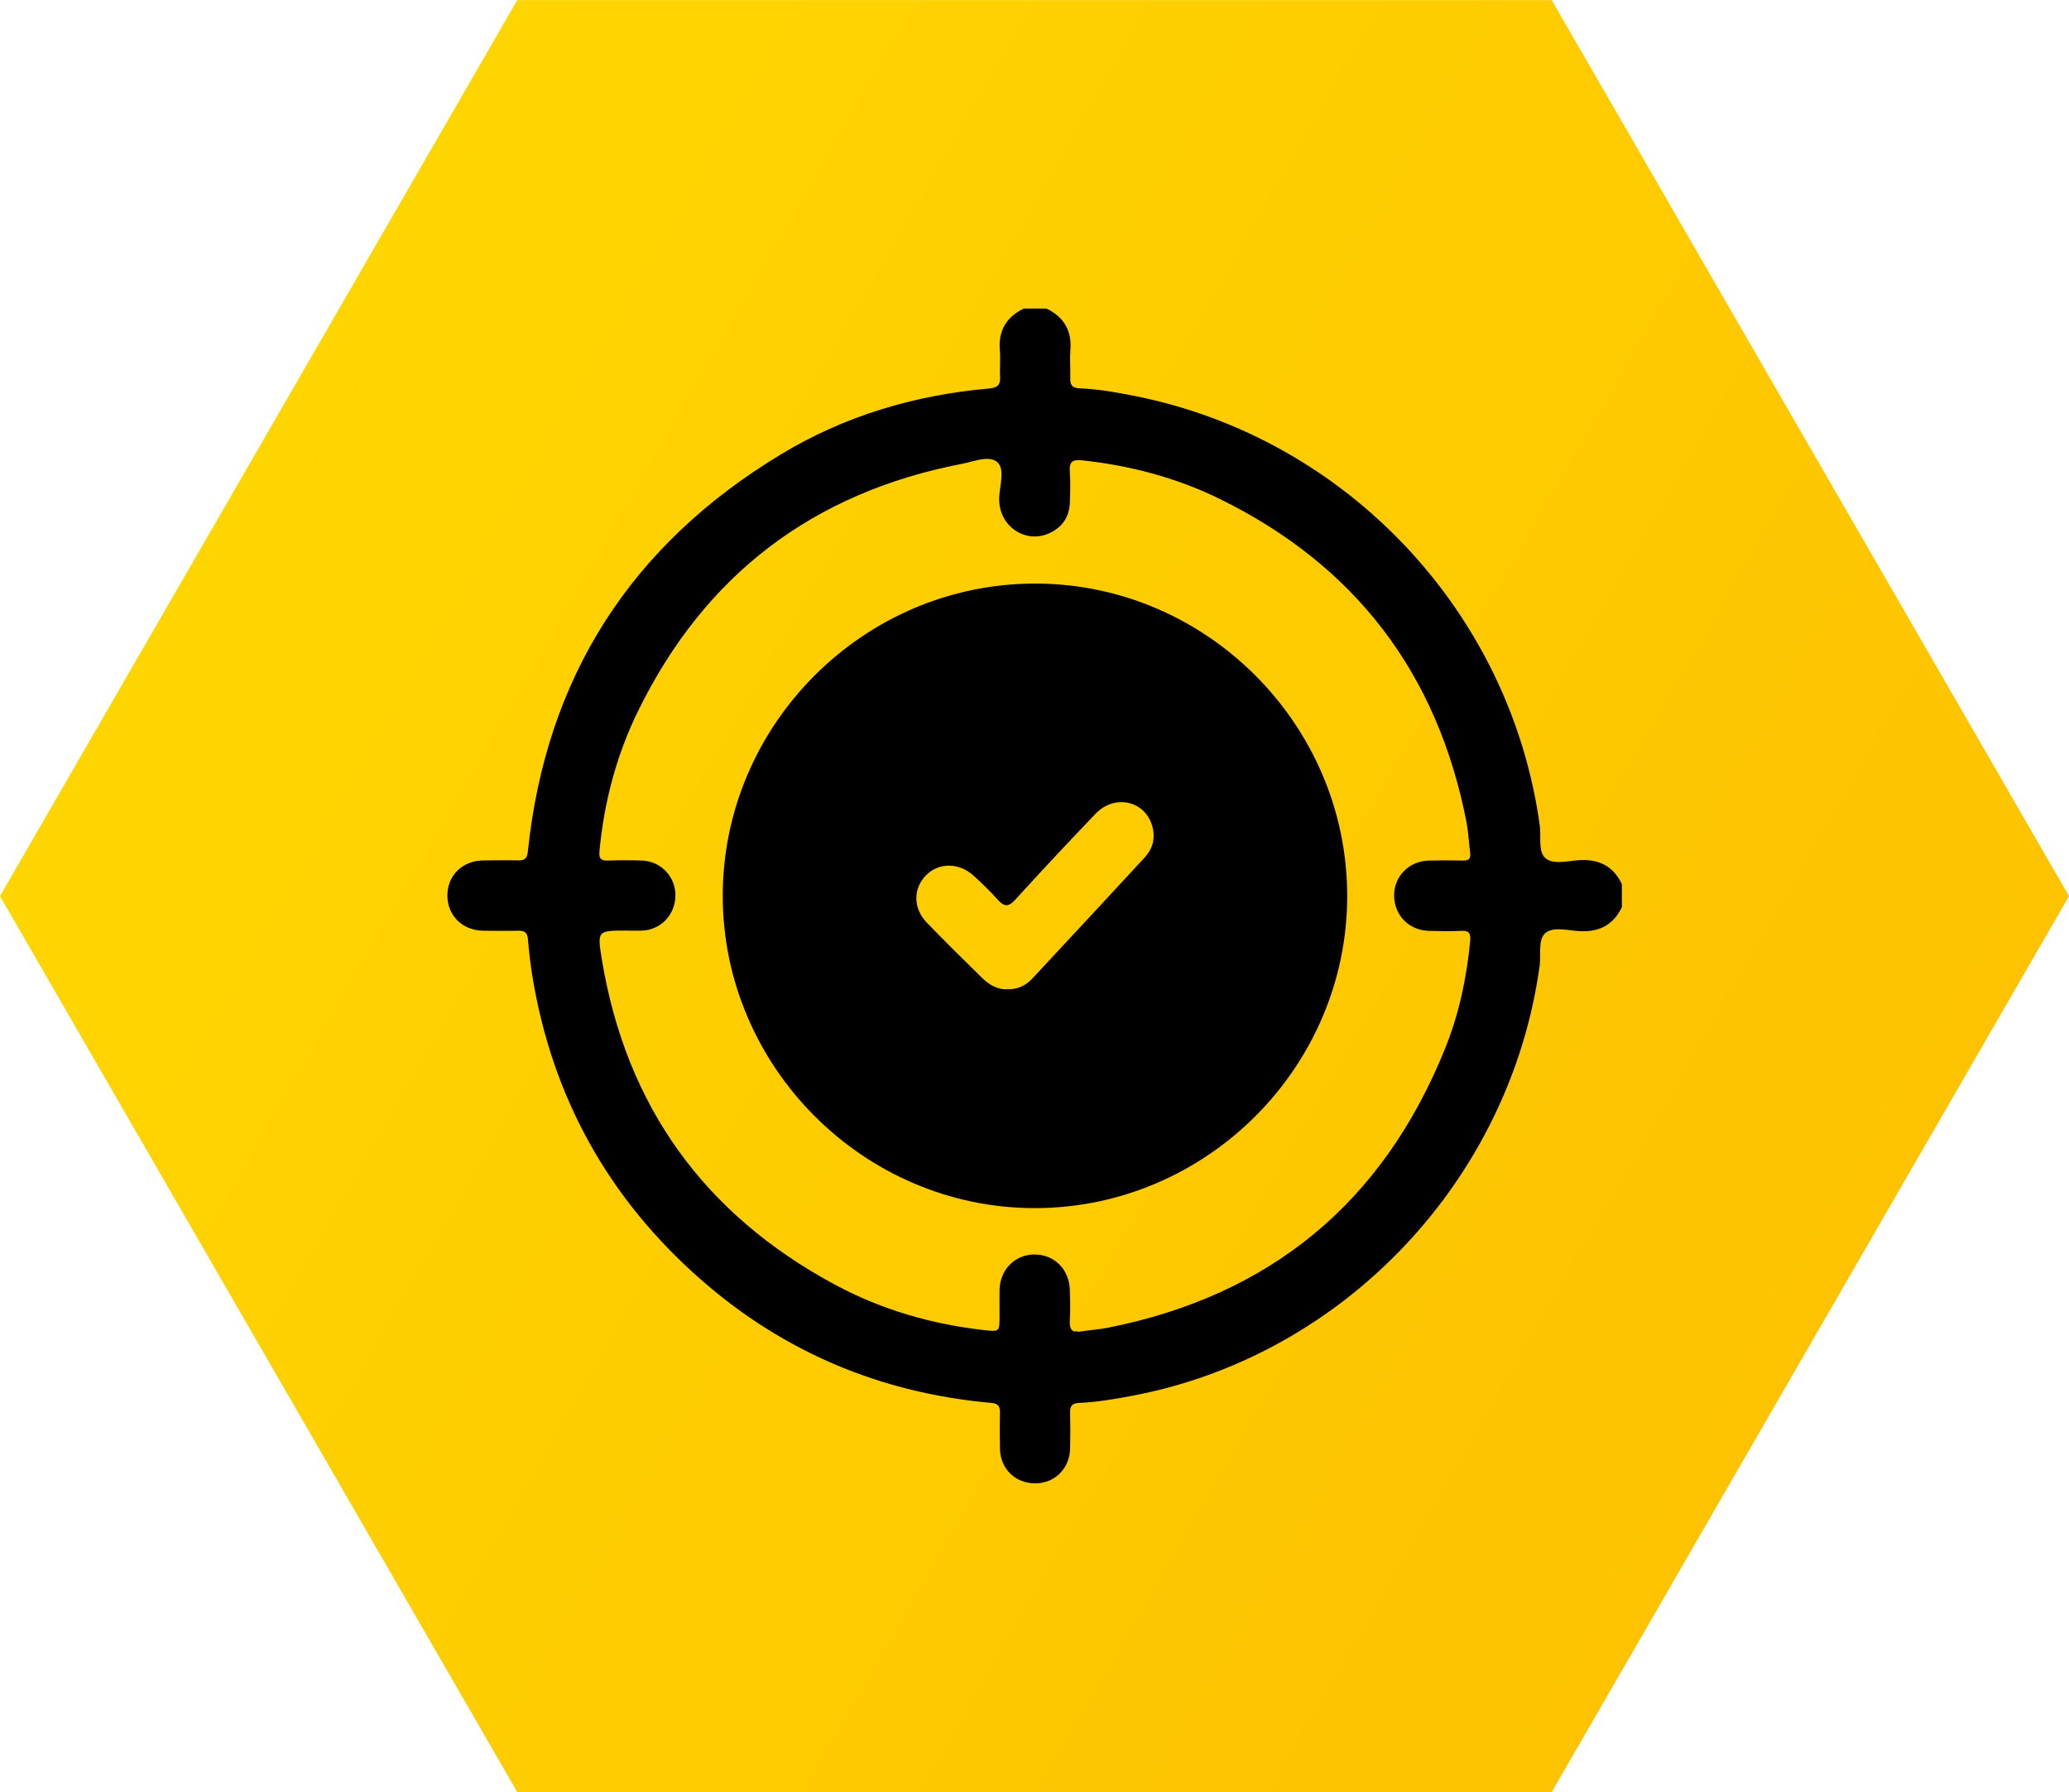<svg xmlns="http://www.w3.org/2000/svg" xmlns:xlink="http://www.w3.org/1999/xlink" id="uuid-baa6a3e6-a695-4935-9663-c3220cae0acd" data-name="Ebene 2" width="54mm" height="46.77mm" viewBox="0 0 153.07 132.56"><defs><style>      .uuid-b21a975c-e420-4753-a657-a9ea2fc4b302 {        fill: url(#uuid-d6f721d9-7a7c-4f88-9879-91cdc2dd3744);      }      .uuid-b21a975c-e420-4753-a657-a9ea2fc4b302, .uuid-147e1aca-6ada-434a-a3dd-6566f1547ddb {        stroke-width: 0px;      }    </style><linearGradient id="uuid-d6f721d9-7a7c-4f88-9879-91cdc2dd3744" data-name="Unbenannter Verlauf 2" x1="19.13" y1="33.14" x2="133.94" y2="99.42" gradientUnits="userSpaceOnUse"><stop offset="0" stop-color="#ffd500"></stop><stop offset="1" stop-color="#fdc300"></stop></linearGradient></defs><g id="uuid-e510e67b-f8f6-47d4-ac02-de1ca80f7ce2" data-name="Ebene 1"><polygon class="uuid-b21a975c-e420-4753-a657-a9ea2fc4b302" points="114.8 0 38.27 0 0 66.28 38.27 132.56 114.8 132.56 153.07 66.28 114.8 0"></polygon><g><path class="uuid-147e1aca-6ada-434a-a3dd-6566f1547ddb" d="m119.99,67.1c-.64,1.33-1.7,1.86-3.17,1.77-.84-.05-1.89-.35-2.47.13-.59.49-.33,1.58-.44,2.41-2.16,15.8-14.39,28.79-29.98,31.8-1.36.26-2.72.5-4.11.56-.47.02-.66.21-.65.67.02.9.02,1.81,0,2.71-.04,1.49-1.14,2.57-2.59,2.57-1.46,0-2.57-1.07-2.6-2.56-.02-.9-.02-1.81,0-2.71,0-.46-.17-.64-.64-.68-8.14-.73-15.33-3.73-21.47-9.11-6.84-5.99-11.03-13.5-12.49-22.5-.14-.89-.25-1.79-.32-2.69-.04-.48-.24-.64-.69-.63-.88.02-1.75.01-2.63,0-1.54-.03-2.64-1.12-2.64-2.61,0-1.48,1.11-2.57,2.65-2.59.88-.01,1.75-.02,2.63,0,.47,0,.62-.19.67-.65,1.34-12.89,7.62-22.67,18.68-29.36,4.73-2.87,9.94-4.42,15.46-4.9.64-.06.83-.29.8-.88-.04-.65.04-1.3-.02-1.95-.12-1.44.48-2.45,1.76-3.08h1.7c1.28.63,1.88,1.63,1.76,3.08-.05.67.01,1.36-.01,2.03-.02.52.13.77.7.79,1.38.05,2.75.3,4.1.57,15.67,3.12,27.79,16.01,29.94,31.8.11.83-.15,1.92.44,2.4.59.48,1.64.18,2.47.13,1.47-.09,2.52.44,3.16,1.77v1.7Zm-40.25,31.41c.93-.13,1.58-.18,2.22-.3,12.03-2.39,20.36-9.27,24.95-20.65,1.03-2.55,1.6-5.23,1.86-7.98.05-.57-.1-.76-.68-.73-.79.04-1.58.02-2.37,0-1.48-.04-2.56-1.14-2.58-2.6-.01-1.43,1.09-2.56,2.57-2.6.85-.02,1.7-.02,2.54,0,.4,0,.57-.13.52-.55-.1-.76-.13-1.52-.27-2.27-2.14-11.02-8.23-19.03-18.32-23.96-3.2-1.56-6.61-2.45-10.15-2.83-.75-.08-.93.18-.88.87.05.76.03,1.53,0,2.29-.05,1.1-.62,1.86-1.62,2.28-1.72.72-3.77-.61-3.6-2.83.07-.85.42-2.03-.18-2.5-.63-.49-1.74,0-2.62.16-10.98,2.13-18.98,8.2-23.91,18.25-1.61,3.28-2.53,6.76-2.87,10.4-.05.53.1.71.63.69.85-.03,1.7-.03,2.54,0,1.38.06,2.44,1.18,2.45,2.54.01,1.43-1.04,2.57-2.44,2.64-.39.02-.79,0-1.19,0-2.12,0-2.16,0-1.82,2.09,1.78,10.86,7.56,18.88,17.23,24.09,3.47,1.87,7.21,2.95,11.12,3.38,1.07.12,1.07.08,1.08-.96,0-.68-.01-1.36,0-2.04.04-1.48,1.13-2.59,2.57-2.6,1.48-.01,2.59,1.1,2.63,2.63.02.73.05,1.47,0,2.2-.05.7.19.95.58.84Z"></path><path class="uuid-147e1aca-6ada-434a-a3dd-6566f1547ddb" d="m53.47,66.27c0-12.68,10.42-23.11,23.11-23.11,12.68,0,23.1,10.44,23.09,23.13-.01,12.68-10.46,23.09-23.15,23.07-12.63-.02-23.04-10.45-23.05-23.09Zm21.07,6.9c.76.02,1.36-.28,1.84-.8,2.77-2.97,5.54-5.95,8.3-8.94.62-.67.82-1.47.56-2.36-.55-1.86-2.79-2.35-4.19-.88-2.01,2.1-4,4.22-5.95,6.37-.5.54-.81.51-1.27,0-.56-.63-1.17-1.22-1.8-1.79-1.07-.98-2.58-.99-3.51-.04-.97.98-.98,2.44.04,3.5,1.35,1.4,2.74,2.77,4.13,4.13.52.5,1.13.85,1.86.81Z"></path></g></g></svg>